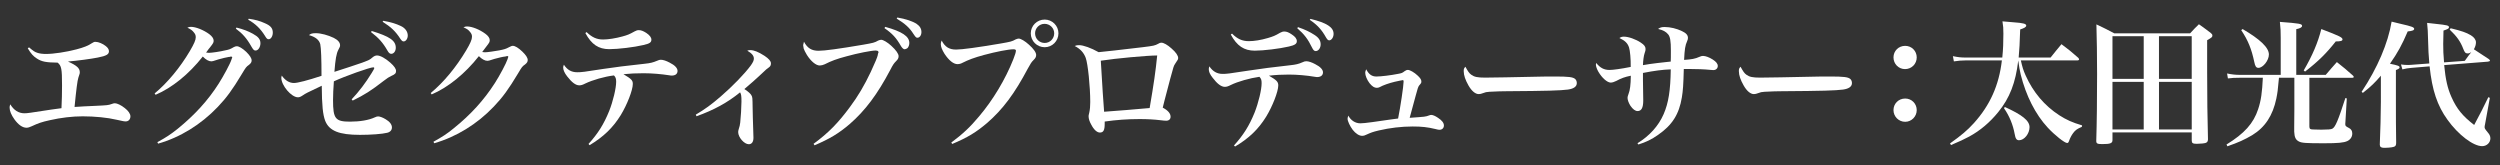 <svg version="1.1" id="レイヤー_1" xmlns="http://www.w3.org/2000/svg" xmlns:xlink="http://www.w3.org/1999/xlink" x="0px"
	 y="0px" width="242px" height="16px" viewBox="0 0 242 16" enable-background="new 0 0 242 16" xml:space="preserve">
<rect x="0" y="0" width="242" height="16" fill="#333333" stroke="none"/>
<g>
	<path fill="#FFFFFF" d="M2.809,4.583c0.426,0.36,0.546,0.44,0.786,0.521c0.213,0.08,0.533,0.12,0.852,0.12
		c0.745,0,1.972-0.188,2.931-0.44c0.719-0.186,1.159-0.358,1.531-0.612c0.187-0.119,0.2-0.119,0.359-0.119
		c0.253,0,0.679,0.173,0.959,0.399c0.213,0.16,0.32,0.333,0.32,0.507c0,0.306-0.253,0.452-1.079,0.612
		c-0.666,0.134-1.971,0.306-2.89,0.386c0.839,0.373,1.145,0.641,1.145,1.026c0,0.12,0,0.147-0.133,0.521
		c-0.093,0.252-0.213,1.211-0.373,2.85c0.506-0.04,1.357-0.08,1.971-0.105c1.186-0.054,1.318-0.068,1.599-0.174
		c0.199-0.066,0.226-0.08,0.333-0.08c0.213,0,0.611,0.186,0.959,0.467c0.346,0.266,0.546,0.559,0.546,0.799
		c0,0.293-0.188,0.492-0.453,0.492c-0.16,0-0.213-0.013-0.879-0.16c-0.894-0.213-2.131-0.332-3.29-0.332
		c-1.013,0-2.117,0.134-3.17,0.373c-0.786,0.172-1.133,0.293-1.759,0.586c-0.187,0.093-0.373,0.146-0.506,0.146
		c-0.387,0-0.786-0.279-1.172-0.813C1.09,11.126,0.93,10.739,0.93,10.419c0-0.133,0.014-0.186,0.067-0.319
		c0.333,0.56,0.799,0.866,1.357,0.866c0.293,0,0.453-0.027,2.624-0.36c0.213-0.026,0.346-0.054,0.972-0.133
		c0.04-0.706,0.054-1.546,0.054-2.212c0-1.598-0.054-1.891-0.426-2.197C4.459,6.05,4.032,5.97,3.566,5.663
		C3.207,5.425,3.021,5.225,2.688,4.679L2.809,4.583z"/>
	<path fill="#FFFFFF" d="M14.967,9.046c1.252-1.039,2.464-2.504,3.41-4.103c0.413-0.706,0.572-1.065,0.572-1.332
		c0-0.187-0.04-0.308-0.187-0.479c-0.16-0.2-0.266-0.28-0.625-0.453c0.16-0.066,0.226-0.08,0.346-0.08
		c0.479,0,1.226,0.306,1.772,0.705c0.28,0.214,0.426,0.427,0.426,0.627c0,0.187-0.027,0.24-0.359,0.666
		c-0.093,0.105-0.093,0.105-0.373,0.492c0.147,0.014,0.227,0.027,0.28,0.027c0.253,0,1.079-0.119,1.572-0.24
		c0.4-0.08,0.466-0.105,0.839-0.319c0.106-0.054,0.2-0.08,0.28-0.08c0.213,0,0.546,0.2,0.919,0.546
		c0.346,0.346,0.52,0.611,0.52,0.826c0,0.16-0.066,0.279-0.253,0.426c-0.279,0.2-0.293,0.227-0.68,0.865
		c-0.932,1.558-1.505,2.33-2.344,3.21c-1.625,1.704-3.65,2.957-5.78,3.556l-0.066-0.146c0.839-0.453,1.279-0.745,1.932-1.266
		c1.665-1.345,2.97-2.771,4.009-4.408c0.466-0.731,1.118-1.944,1.225-2.304c0.027-0.08,0.04-0.133,0.054-0.159
		c0.013-0.041,0.026-0.054,0.026-0.068c0-0.026-0.026-0.066-0.04-0.066c-0.013,0-0.013,0-0.04,0c-0.014,0-0.026-0.013-0.054-0.013
		c-0.013,0-0.027,0-0.053,0.013c-0.027,0.014-0.08,0.027-0.16,0.027c-0.12,0.013-0.693,0.146-0.999,0.238
		c-0.28,0.094-0.28,0.094-0.506,0.16c-0.08,0.014-0.133,0.027-0.173,0.027c-0.24,0-0.533-0.16-0.826-0.466
		c-1.345,1.704-2.97,3.024-4.568,3.702L14.967,9.046z M22.892,2.667c0.679,0.172,1.119,0.346,1.585,0.599
		c0.533,0.293,0.733,0.546,0.733,0.919s-0.213,0.706-0.466,0.706c-0.16,0-0.214-0.054-0.427-0.413
		c-0.426-0.76-0.852-1.238-1.49-1.705L22.892,2.667z M24.077,1.814c0.652,0.093,1.078,0.213,1.545,0.426
		c0.572,0.239,0.785,0.492,0.785,0.919c0,0.346-0.186,0.639-0.398,0.639c-0.134,0-0.2-0.053-0.373-0.346
		c-0.426-0.679-0.906-1.145-1.612-1.545L24.077,1.814z"/>
	<path fill="#FFFFFF" d="M34.038,9.618c0.731-0.773,1.345-1.585,1.943-2.557c0.173-0.28,0.253-0.426,0.253-0.467
		c0-0.039-0.04-0.079-0.093-0.079c-0.333,0-2.771,0.866-3.823,1.358c-0.053,0.76-0.08,1.266-0.08,1.824
		c0,1.799,0.227,2.078,1.639,2.078c0.972,0,1.825-0.146,2.397-0.413c0.173-0.08,0.239-0.093,0.333-0.093
		c0.16,0,0.453,0.105,0.732,0.279c0.387,0.227,0.599,0.507,0.599,0.787c0,0.266-0.173,0.453-0.466,0.519
		c-0.466,0.12-1.598,0.2-2.624,0.2c-2.025,0-2.983-0.387-3.369-1.358c-0.226-0.599-0.32-1.478-0.333-3.396
		c-1.518,0.719-1.518,0.719-1.838,0.932c-0.2,0.133-0.32,0.186-0.466,0.186c-0.639,0-1.611-1.145-1.611-1.891
		c0-0.04,0.015-0.105,0.04-0.213c0.346,0.479,0.732,0.719,1.186,0.719c0.358,0,1.332-0.253,2.664-0.693
		c0-1.623-0.04-2.689-0.12-3.063c-0.106-0.413-0.466-0.706-1.093-0.879c0.174-0.146,0.32-0.186,0.666-0.186
		c0.493,0,1.173,0.186,1.732,0.453c0.399,0.199,0.612,0.452,0.612,0.705c0,0.133-0.015,0.174-0.16,0.439
		c-0.2,0.373-0.293,0.933-0.387,2.145c0.959-0.306,2.211-0.719,2.703-0.893c0.693-0.266,0.706-0.266,0.985-0.506
		c0.16-0.133,0.293-0.186,0.44-0.186c0.306,0,0.799,0.266,1.292,0.705c0.373,0.333,0.546,0.586,0.546,0.799
		s-0.093,0.319-0.439,0.467c-0.253,0.119-0.399,0.213-0.746,0.479c-1.237,0.959-1.851,1.346-3.01,1.918L34.038,9.618z M35.981,2.999
		c1.745,0.533,2.331,0.933,2.331,1.625c0,0.334-0.2,0.586-0.438,0.586c-0.135,0-0.24-0.08-0.373-0.318
		c-0.44-0.773-0.853-1.225-1.585-1.785L35.981,2.999z M37.101,2.014c0.692,0.12,1.238,0.28,1.705,0.506
		c0.426,0.2,0.666,0.546,0.666,0.919c0,0.306-0.186,0.572-0.4,0.572c-0.105,0-0.186-0.066-0.306-0.239
		c-0.479-0.746-0.919-1.159-1.73-1.665L37.101,2.014z"/>
	<path fill="#FFFFFF" d="M41.693,9.007c1.279-1.066,2.451-2.491,3.423-4.115c0.413-0.693,0.573-1.066,0.573-1.332
		c0-0.186-0.053-0.307-0.186-0.467c-0.173-0.213-0.268-0.279-0.641-0.452c0.16-0.067,0.227-0.08,0.347-0.08
		c0.479,0,1.212,0.293,1.771,0.706c0.28,0.199,0.426,0.426,0.426,0.611c0,0.188-0.026,0.24-0.359,0.666
		c-0.014,0.014-0.173,0.227-0.372,0.492c0.119,0.014,0.213,0.027,0.266,0.027c0.213,0,0.959-0.105,1.386-0.186
		c0.479-0.094,0.652-0.147,0.919-0.293c0.239-0.119,0.293-0.147,0.399-0.147c0.213,0,0.546,0.2,0.919,0.56
		c0.347,0.334,0.52,0.6,0.52,0.813c0,0.16-0.066,0.279-0.253,0.426c-0.28,0.2-0.293,0.213-0.68,0.866
		c-0.932,1.558-1.505,2.331-2.344,3.21c-1.625,1.705-3.636,2.943-5.78,3.556l-0.066-0.147c0.839-0.465,1.278-0.745,1.931-1.278
		c1.665-1.332,2.957-2.757,4.009-4.396c0.48-0.744,1.105-1.931,1.226-2.304c0.026-0.093,0.053-0.147,0.053-0.173
		c0.014-0.027,0.027-0.053,0.027-0.066c0-0.027-0.027-0.054-0.04-0.067c-0.015,0-0.015,0-0.04,0c-0.014,0-0.027,0-0.054-0.013
		c-0.013,0-0.026,0.013-0.053,0.026c-0.027,0.013-0.08,0.013-0.146,0.027c-0.12,0-0.692,0.133-1.013,0.226
		c-0.279,0.094-0.279,0.094-0.506,0.16c-0.08,0.014-0.134,0.027-0.173,0.027c-0.24,0-0.533-0.16-0.826-0.453
		c-1.332,1.691-2.97,3.023-4.567,3.703L41.693,9.007z"/>
	<path fill="#FFFFFF" d="M56.968,13.934c0.919-1.013,1.478-1.905,1.998-3.183c0.372-0.933,0.679-2.211,0.679-2.838
		c0-0.306-0.053-0.438-0.213-0.611c-0.906,0.105-2.064,0.438-2.784,0.785c-0.253,0.133-0.413,0.174-0.573,0.174
		c-0.346,0-0.719-0.28-1.172-0.866c-0.254-0.319-0.387-0.626-0.387-0.853c0-0.08,0.014-0.133,0.067-0.279
		c0.333,0.506,0.731,0.731,1.292,0.731c0.413,0,0.64-0.026,2.504-0.319c1.052-0.159,2.291-0.319,4.048-0.506
		c0.52-0.054,0.787-0.119,1.16-0.279c0.172-0.08,0.279-0.106,0.385-0.106c0.213,0,0.533,0.106,0.852,0.28
		c0.508,0.253,0.762,0.533,0.762,0.799c0,0.293-0.213,0.453-0.561,0.453c-0.053,0-0.105,0-0.238-0.027
		c-0.762-0.119-1.68-0.199-2.479-0.199c-0.811,0-1.238,0.026-1.958,0.093c0.786,0.466,0.906,0.599,0.906,0.946
		c0,0.599-0.56,2.023-1.172,3.022c-0.76,1.226-1.679,2.104-3.011,2.903L56.968,13.934z M56.78,3.105
		c0.521,0.507,0.986,0.719,1.599,0.719c0.506,0,1.238-0.12,1.865-0.293c0.491-0.133,0.665-0.2,1.185-0.491
		c0.173-0.094,0.267-0.121,0.413-0.121c0.213,0,0.426,0.08,0.719,0.268c0.334,0.227,0.494,0.439,0.494,0.652
		c0,0.267-0.174,0.387-0.773,0.52c-0.879,0.213-2.464,0.4-3.303,0.4c-1.039,0-1.718-0.453-2.316-1.559L56.78,3.105z"/>
	<path fill="#FFFFFF" d="M67.353,11.097c0.959-0.573,1.465-0.946,2.398-1.744c1.16-0.999,2.332-2.211,2.93-3.023
		c0.213-0.307,0.293-0.479,0.293-0.654c0-0.279-0.186-0.506-0.639-0.772c0.121-0.04,0.174-0.053,0.293-0.053
		c0.359,0,0.787,0.173,1.385,0.559c0.414,0.28,0.613,0.507,0.613,0.72c0,0.199-0.055,0.306-0.254,0.439
		c-0.174,0.119-0.174,0.119-0.68,0.6c-0.719,0.666-0.811,0.746-1.637,1.451c0.412,0.28,0.586,0.44,0.678,0.6
		c0.107,0.199,0.107,0.199,0.121,1.225c0.012,0.839,0.027,1.052,0.053,1.998c0.014,0.293,0.027,0.652,0.027,0.893
		c0,0.399-0.16,0.625-0.453,0.625c-0.439,0-1.025-0.666-1.025-1.172c0-0.08,0.012-0.16,0.053-0.293
		c0.092-0.267,0.105-0.359,0.146-0.64c0.053-0.453,0.119-1.532,0.119-2.024c0-0.533-0.025-0.705-0.133-0.893
		c-1.225,0.999-2.545,1.718-4.223,2.316L67.353,11.097z"/>
	<path fill="#FFFFFF" d="M78.753,13.921c1.438-1.053,2.398-2.039,3.516-3.557c0.787-1.052,1.4-2.091,2.025-3.41
		c0.414-0.879,0.627-1.412,0.666-1.585c0.014-0.12,0.041-0.2,0.055-0.239c0.027-0.014,0.027-0.041,0.027-0.041
		c-0.016-0.08-0.027-0.119-0.027-0.119c-0.027-0.041-0.121-0.08-0.24-0.08c-0.414,0-1.719,0.253-2.824,0.559
		c-0.959,0.253-1.49,0.453-2.117,0.773c-0.133,0.066-0.346,0.119-0.479,0.119c-0.359,0-0.84-0.387-1.24-1.012
		c-0.145-0.24-0.293-0.521-0.318-0.627c-0.053-0.32-0.053-0.32-0.053-0.333c0-0.026,0.027-0.133,0.08-0.333
		c0.332,0.627,0.744,0.879,1.412,0.879c0.586,0,1.971-0.187,4.314-0.586c0.986-0.173,1.105-0.199,1.453-0.4
		c0.092-0.039,0.213-0.079,0.293-0.079c0.199,0,0.625,0.253,0.984,0.586c0.453,0.413,0.705,0.772,0.705,0.999
		c0,0.188-0.064,0.307-0.238,0.479c-0.213,0.213-0.307,0.346-0.561,0.84c-1.238,2.356-2.436,3.955-3.941,5.261
		c-1.064,0.905-1.904,1.411-3.396,2.051L78.753,13.921z M85.693,2.6c1.623,0.452,2.33,0.919,2.33,1.558
		c0,0.188-0.066,0.373-0.172,0.493c-0.053,0.054-0.213,0.12-0.281,0.12c-0.105,0-0.225-0.105-0.346-0.293
		c-0.465-0.813-0.826-1.212-1.611-1.758L85.693,2.6z M86.863,1.694c0.801,0.133,1.506,0.373,1.879,0.626
		c0.307,0.213,0.453,0.466,0.453,0.786c0,0.307-0.174,0.546-0.387,0.546c-0.133,0-0.172-0.053-0.4-0.386
		c-0.357-0.573-0.799-0.973-1.609-1.465L86.863,1.694z"/>
	<path fill="#FFFFFF" d="M92.083,13.8c1.119-0.838,1.811-1.478,2.689-2.53c1.346-1.585,2.545-3.583,3.316-5.527
		c0.16-0.399,0.254-0.706,0.254-0.839c0-0.093-0.08-0.133-0.24-0.133c-0.479,0-1.691,0.238-2.836,0.546
		c-0.986,0.267-1.506,0.466-2.117,0.772c-0.133,0.08-0.32,0.119-0.467,0.119c-0.385,0-0.826-0.358-1.252-0.998
		c-0.238-0.387-0.359-0.68-0.359-0.945c0-0.107,0.016-0.174,0.08-0.346c0.32,0.625,0.732,0.879,1.4,0.879
		c0.572,0,2.131-0.213,4.314-0.586c0.998-0.174,1.092-0.199,1.451-0.399c0.094-0.04,0.213-0.08,0.293-0.08
		c0.201,0,0.627,0.253,0.986,0.586c0.453,0.399,0.705,0.759,0.705,0.999c0,0.173-0.053,0.293-0.238,0.479
		c-0.227,0.227-0.281,0.319-0.561,0.826c-1.291,2.438-2.424,3.955-3.941,5.274c-1.064,0.905-1.891,1.412-3.383,2.038L92.083,13.8z
		 M102.458,3.226c0,0.746-0.6,1.345-1.332,1.345c-0.746,0-1.346-0.599-1.346-1.345c0-0.732,0.6-1.332,1.346-1.332
		C101.859,1.894,102.458,2.493,102.458,3.226z M100.195,3.226c0,0.52,0.412,0.932,0.932,0.932c0.506,0,0.92-0.413,0.92-0.932
		c0-0.506-0.414-0.919-0.934-0.919C100.607,2.308,100.195,2.72,100.195,3.226z"/>
	<path fill="#FFFFFF" d="M104.468,4.372c0.398,0,1.145,0.266,1.877,0.678c0.281-0.014,2.318-0.252,4.25-0.479
		c1.104-0.134,1.197-0.16,1.518-0.333c0.133-0.08,0.199-0.106,0.307-0.106c0.225,0,0.598,0.213,0.984,0.56
		c0.428,0.372,0.641,0.692,0.641,0.919c0,0.134-0.027,0.173-0.281,0.546c-0.146,0.2-0.172,0.306-0.492,1.492
		c-0.586,2.224-0.639,2.424-0.719,2.771c0.506,0.267,0.758,0.559,0.758,0.879c0,0.24-0.16,0.387-0.426,0.387
		c-0.146,0-0.24-0.014-0.611-0.055c-0.52-0.065-1.213-0.105-1.959-0.105c-1.158,0-2.275,0.08-3.381,0.24c0,0.093,0,0.16,0,0.213
		c0,0.626-0.121,0.852-0.467,0.852c-0.279,0-0.586-0.279-0.838-0.772c-0.174-0.306-0.254-0.572-0.254-0.813
		c0-0.053,0-0.079,0.066-0.346c0.068-0.319,0.094-0.612,0.094-1.026c0-1.49-0.227-3.701-0.439-4.274
		c-0.188-0.507-0.533-0.88-1.066-1.146C104.203,4.384,104.24,4.372,104.468,4.372z M106.878,10.817
		c0.572-0.027,3.689-0.293,4.408-0.359c0.412-2.424,0.572-3.517,0.73-5.088c-0.959,0-4.008,0.28-5.459,0.506
		C106.677,7.993,106.839,10.404,106.878,10.817z"/>
	<path fill="#FFFFFF" d="M119.449,14.081c0.906-1,1.479-1.906,1.996-3.184c0.373-0.946,0.68-2.211,0.68-2.837
		c0-0.32-0.039-0.44-0.213-0.626c-0.932,0.133-2.078,0.453-2.783,0.799c-0.254,0.133-0.4,0.173-0.574,0.173
		c-0.332,0-0.732-0.293-1.172-0.879c-0.266-0.333-0.373-0.586-0.373-0.839c0-0.066,0.014-0.119,0.055-0.266
		c0.332,0.492,0.744,0.731,1.279,0.731c0.412,0,0.533-0.014,2.516-0.319c1.119-0.174,2.465-0.347,4.049-0.521
		c0.52-0.054,0.799-0.119,1.158-0.28c0.16-0.08,0.268-0.105,0.387-0.105c0.213,0,0.533,0.105,0.852,0.279
		c0.506,0.254,0.76,0.533,0.76,0.799c0,0.281-0.213,0.453-0.559,0.453c-0.041,0-0.094,0-0.24-0.026
		c-0.773-0.134-1.719-0.214-2.504-0.214c-0.678,0-1.225,0.027-1.93,0.106c0.758,0.439,0.904,0.599,0.904,0.946
		c0,0.586-0.559,2.023-1.172,3.023c-0.758,1.225-1.678,2.104-3.01,2.89L119.449,14.081z M119.261,3.253
		c0.52,0.52,0.986,0.731,1.625,0.731c0.506,0,1.186-0.106,1.852-0.306c0.492-0.147,0.68-0.213,1.172-0.506
		c0.186-0.094,0.266-0.121,0.426-0.121c0.201,0,0.414,0.08,0.707,0.281c0.332,0.213,0.49,0.426,0.49,0.652
		c0,0.254-0.186,0.387-0.771,0.52c-0.906,0.213-2.463,0.4-3.303,0.4c-1.039,0-1.73-0.466-2.318-1.558L119.261,3.253z M125.642,2.626
		c0.705,0.24,1.158,0.467,1.611,0.76c0.412,0.267,0.586,0.547,0.586,0.906s-0.213,0.653-0.48,0.653
		c-0.133,0-0.238-0.093-0.357-0.346c-0.389-0.8-0.746-1.279-1.426-1.865L125.642,2.626z M126.853,1.827
		c1.586,0.387,2.238,0.813,2.238,1.452c0,0.333-0.201,0.626-0.426,0.626c-0.107,0-0.188-0.08-0.307-0.279
		c-0.414-0.746-0.84-1.213-1.572-1.705L126.853,1.827z"/>
	<path fill="#FFFFFF" d="M133.232,7.407c0.439,0,1.412-0.119,2.078-0.253c0.373-0.067,0.439-0.093,0.639-0.253
		c0.135-0.093,0.215-0.134,0.334-0.134c0.199,0,0.625,0.239,0.959,0.56c0.24,0.227,0.346,0.387,0.346,0.559
		c0,0.134-0.014,0.16-0.213,0.388c-0.094,0.119-0.16,0.319-0.332,0.972c-0.428,1.559-0.428,1.559-0.586,2.158
		c1.531-0.105,1.531-0.105,1.863-0.227c0.094-0.039,0.16-0.053,0.227-0.053c0.16,0,0.398,0.106,0.652,0.28
		c0.387,0.253,0.572,0.493,0.572,0.746c0,0.24-0.172,0.413-0.426,0.413c-0.08,0-0.186-0.014-0.426-0.08
		c-0.719-0.173-1.291-0.239-2.17-0.239c-1.094,0-2.211,0.134-3.291,0.386c-0.6,0.147-0.705,0.188-1.211,0.414
		c-0.16,0.08-0.254,0.105-0.389,0.105c-0.293,0-0.639-0.227-0.918-0.586c-0.268-0.359-0.494-0.839-0.494-1.066
		c0-0.066,0.016-0.146,0.068-0.306c0.252,0.466,0.678,0.746,1.172,0.746c0.199,0,0.6-0.04,1.172-0.12
		c1.146-0.173,1.146-0.173,1.771-0.253c0.453-0.054,0.453-0.054,0.707-0.093c0.213-1.039,0.533-3.17,0.533-3.583
		c0-0.093-0.027-0.134-0.066-0.134c-0.053,0-0.494,0.094-0.787,0.16c-0.559,0.133-1.131,0.334-1.465,0.521
		c-0.092,0.04-0.172,0.067-0.279,0.067c-0.24,0-0.453-0.147-0.693-0.44c-0.252-0.32-0.426-0.746-0.426-1.026
		c0-0.093,0.027-0.16,0.094-0.332C132.5,7.194,132.792,7.407,133.232,7.407z"/>
	<path fill="#FFFFFF" d="M142.419,7.234c0.293,0.213,0.6,0.28,1.332,0.28c0.533,0,2.971-0.04,5.273-0.094
		c0.227-0.014,1.092-0.014,1.492-0.014c1.332,0,1.744,0.053,1.959,0.24c0.105,0.093,0.16,0.238,0.16,0.398
		c0,0.334-0.293,0.547-0.865,0.627c-0.746,0.093-1.918,0.134-5.939,0.16c-0.613,0-0.682,0.012-1.652,0.053
		c-0.32,0.027-0.387,0.039-0.586,0.119c-0.201,0.08-0.334,0.106-0.453,0.106c-0.32,0-0.68-0.293-0.986-0.826
		c-0.305-0.532-0.465-0.999-0.465-1.385c0-0.226,0.014-0.267,0.16-0.44C142.126,6.954,142.207,7.074,142.419,7.234z"/>
	<path fill="#FFFFFF" d="M158.505,13.867c1.16-0.706,2.039-1.678,2.531-2.81c0.479-1.092,0.666-2.318,0.693-4.342
		c-0.787,0.026-1.598,0.134-2.691,0.346c0,0.08,0,0.133,0,0.146v0.573c0,0.427,0.014,1.438,0.027,1.878c0,0.04,0,0.066,0,0.08
		c0,0.693-0.174,1.012-0.547,1.012c-0.225,0-0.453-0.172-0.68-0.492c-0.172-0.267-0.293-0.572-0.293-0.785
		c0-0.106,0.027-0.186,0.094-0.373c0.146-0.372,0.213-0.865,0.225-1.771c-0.598,0.12-0.945,0.254-1.41,0.506
		c-0.188,0.094-0.387,0.16-0.533,0.16c-0.334,0-0.84-0.438-1.199-1.052c-0.148-0.253-0.24-0.533-0.24-0.692
		c0-0.039,0.014-0.093,0.027-0.16c0.387,0.48,0.76,0.68,1.293,0.68c0.332,0,1.119-0.105,2.051-0.293
		c0.014-0.786-0.066-1.572-0.16-1.878c-0.135-0.413-0.387-0.666-0.934-0.919c0.16-0.106,0.268-0.133,0.439-0.133
		c0.441,0,1.146,0.252,1.625,0.572c0.348,0.227,0.467,0.4,0.467,0.627c0,0.133-0.014,0.172-0.094,0.412
		c-0.08,0.227-0.146,0.706-0.158,1.146c0.465-0.08,0.799-0.133,1.371-0.2c0.16-0.015,0.16-0.015,0.945-0.106
		c0.188-0.014,0.188-0.014,0.373-0.039c0.014-0.201,0.014-0.547,0.014-1.053c0-0.945-0.066-1.345-0.266-1.585
		c-0.213-0.253-0.467-0.399-0.973-0.521c0.201-0.146,0.346-0.186,0.639-0.186c0.533,0,1.161,0.147,1.678,0.4
		c0.4,0.186,0.574,0.386,0.574,0.652c0,0.106-0.014,0.16-0.08,0.319c-0.188,0.413-0.24,0.772-0.293,1.812
		c0.746-0.053,1.066-0.106,1.479-0.293c0.186-0.08,0.238-0.092,0.357-0.092c0.24,0,0.6,0.133,0.934,0.346s0.492,0.412,0.492,0.625
		c0,0.227-0.174,0.4-0.426,0.4c-0.053,0-0.119,0-0.213-0.014c-0.654-0.066-1.398-0.094-2.225-0.094c-0.08,0-0.238,0-0.426,0
		c-0.039,1.546-0.08,2.092-0.186,2.744c-0.268,1.639-0.934,2.689-2.305,3.636c-0.625,0.44-1.146,0.692-1.904,0.932L158.505,13.867z"
		/>
	<path fill="#FFFFFF" d="M169.053,7.234c0.293,0.213,0.6,0.28,1.332,0.28c0.533,0,2.971-0.04,5.273-0.094
		c0.227-0.014,1.094-0.014,1.492-0.014c1.332,0,1.744,0.053,1.959,0.24c0.105,0.093,0.16,0.238,0.16,0.398
		c0,0.334-0.293,0.547-0.865,0.627c-0.746,0.093-1.918,0.134-5.939,0.16c-0.613,0-0.682,0.012-1.652,0.053
		c-0.32,0.027-0.387,0.039-0.586,0.119s-0.334,0.106-0.453,0.106c-0.32,0-0.68-0.293-0.984-0.826
		c-0.307-0.532-0.467-0.999-0.467-1.385c0-0.226,0.014-0.267,0.16-0.44C168.76,6.954,168.84,7.074,169.053,7.234z"/>
	<path fill="#FFFFFF" d="M185.539,5.557c0,0.626-0.492,1.132-1.133,1.132c-0.625,0-1.117-0.506-1.117-1.132s0.492-1.119,1.133-1.119
		C185.047,4.438,185.539,4.931,185.539,5.557z M185.539,10.657c0,0.626-0.506,1.133-1.117,1.133c-0.627,0-1.133-0.507-1.133-1.133
		s0.492-1.119,1.133-1.119C185.047,9.538,185.539,10.031,185.539,10.657z"/>
	<path fill="#FFFFFF" d="M195.619,5.85c0.146,0.653,0.227,0.932,0.467,1.465c0.73,1.625,1.824,2.917,3.262,3.849
		c0.693,0.439,1.24,0.692,2.199,0.973l-0.027,0.146c-0.426,0.173-0.627,0.308-0.84,0.599c-0.16,0.213-0.318,0.521-0.385,0.733
		c-0.068,0.187-0.107,0.226-0.201,0.226c-0.24,0-1.186-0.746-1.877-1.491c-1.186-1.279-2.105-3.091-2.611-5.128
		c-0.105-0.465-0.146-0.68-0.24-1.371c-0.252,2.158-0.824,3.636-1.943,5.008c-0.799,0.984-1.744,1.785-2.797,2.357
		c-0.52,0.279-0.893,0.453-1.771,0.826l-0.092-0.16c1.104-0.787,1.664-1.252,2.316-1.972c1.559-1.731,2.424-3.663,2.703-6.06h-3.543
		c-0.359,0-0.666,0.027-1.104,0.093l-0.094-0.507c0.52,0.107,0.785,0.134,1.225,0.134h3.557c0.08-0.799,0.105-1.452,0.105-2.304
		c0-0.521-0.014-0.732-0.092-1.199c0.465,0.04,0.852,0.066,1.092,0.093c0.945,0.066,1.211,0.147,1.211,0.319
		c0,0.134-0.172,0.24-0.586,0.373c-0.039,1.372-0.08,1.931-0.146,2.717h3.09c0.453-0.573,0.6-0.746,1.053-1.292
		c0.73,0.546,0.945,0.719,1.625,1.319c0.053,0.053,0.08,0.119,0.08,0.16c0,0.053-0.08,0.093-0.174,0.093h-5.461V5.85z
		 M194.061,10.351c1.705,0.773,2.398,1.332,2.398,1.958s-0.506,1.266-1.014,1.266c-0.238,0-0.346-0.147-0.426-0.612
		c-0.16-0.879-0.506-1.731-1.025-2.478L194.061,10.351z"/>
	<path fill="#FFFFFF" d="M204.488,13.561c0,0.307-0.213,0.387-0.984,0.387c-0.48,0-0.586-0.053-0.586-0.306
		c0.053-1.625,0.08-4.049,0.08-6.473c0-1.744-0.027-3.424-0.066-4.808c0.746,0.347,0.971,0.466,1.73,0.865h7.34
		c0.357-0.386,0.465-0.507,0.852-0.879c0.52,0.372,0.678,0.479,1.158,0.852c0.107,0.093,0.146,0.147,0.146,0.24
		c0,0.146-0.039,0.187-0.506,0.453v3.116c0,2.17,0.027,4.647,0.08,6.485c-0.014,0.187-0.053,0.267-0.201,0.333
		c-0.133,0.053-0.545,0.094-0.879,0.094c-0.398,0-0.492-0.067-0.492-0.334c0-0.013,0-0.039,0-0.065v-0.706h-7.672V13.561
		L204.488,13.561z M207.512,7.634V3.505h-3.025v4.129H207.512z M207.512,7.927h-3.025v4.608h3.025V7.927z M212.158,3.505h-3.17
		v4.129h3.17V3.505z M208.99,7.927v4.608h3.17V7.927H208.99z"/>
	<path fill="#FFFFFF" d="M225.129,7.249c0.479-0.561,0.613-0.72,1.08-1.24c0.691,0.547,0.904,0.72,1.557,1.306
		c0.053,0.067,0.08,0.093,0.08,0.134c0,0.04-0.053,0.08-0.146,0.08h-4.154v4.701c0,0.268,0.08,0.307,0.52,0.307
		c0.119,0,0.318,0,0.6,0.014c0.039,0,0.064,0,0.078,0c0.561,0,0.92-0.027,1.027-0.094c0.293-0.16,0.545-0.759,1.264-2.97l0.135,0.04
		l-0.135,2.291c-0.012,0.066-0.012,0.12-0.012,0.173c0,0.2,0.027,0.226,0.359,0.4c0.213,0.106,0.318,0.28,0.318,0.532
		c0,0.32-0.172,0.586-0.479,0.732c-0.346,0.16-0.893,0.213-2.25,0.213c-1.758,0-2.158-0.027-2.438-0.173
		c-0.307-0.16-0.426-0.399-0.453-0.946c0-0.226,0-0.346,0-0.52c0-0.133,0-0.133,0.014-1.639V7.527h-1.49
		c-0.121,1.345-0.135,1.371-0.254,2.011c-0.346,1.652-1.092,2.784-2.332,3.543c-0.719,0.426-1.385,0.732-2.41,1.079l-0.08-0.173
		c1.73-1.064,2.609-2.038,3.063-3.423c0.281-0.839,0.387-1.638,0.453-3.037h-2.225c-0.492,0-0.746,0.013-1.158,0.065l-0.08-0.479
		c0.467,0.094,0.799,0.135,1.252,0.135h3.941v-3.57c0-0.653-0.012-0.932-0.08-1.559c1.932,0.147,2.146,0.188,2.146,0.387
		c0,0.134-0.174,0.24-0.561,0.319v4.423H225.129z M217.086,2.813c1.705,0.999,2.543,1.798,2.543,2.464
		c0,0.573-0.572,1.292-1.014,1.292c-0.213,0-0.318-0.146-0.398-0.561c-0.268-1.265-0.6-2.09-1.266-3.09L217.086,2.813z
		 M222.998,6.821c0.84-1.439,1.385-2.717,1.705-4.009c1.758,0.666,2.051,0.812,2.051,0.999c0,0.146-0.172,0.199-0.652,0.199
		c-0.906,1.146-1.652,1.892-2.971,2.918L222.998,6.821z"/>
	<path fill="#FFFFFF" d="M228.604,8.886c1.533-2.303,2.559-4.701,2.904-6.791c0.398,0.105,0.719,0.173,0.932,0.226
		c0.998,0.226,1.252,0.32,1.252,0.466c0,0.146-0.174,0.213-0.625,0.254c-0.561,1.317-0.973,2.063-1.719,3.129
		c0.773,0.16,0.932,0.213,0.932,0.359c0,0.08-0.08,0.146-0.357,0.253v3.037c0,1.545,0,2.544,0.025,3.995
		c0,0.2-0.039,0.293-0.133,0.359c-0.146,0.08-0.453,0.121-0.879,0.134c-0.053,0-0.053,0-0.16,0c-0.012,0-0.025,0-0.039,0
		c-0.254,0-0.373-0.106-0.373-0.306v-0.027c0.053-1.026,0.105-3.223,0.105-4.115V7.327c-0.586,0.68-0.906,0.999-1.744,1.665
		L228.604,8.886z M238.592,5.89c0.307-0.439,0.426-0.586,0.627-0.84c-0.148,0.094-0.227,0.121-0.346,0.121
		c-0.215,0-0.293-0.094-0.428-0.44c-0.266-0.706-0.625-1.212-1.316-1.864l0.092-0.134c1.08,0.267,1.506,0.413,1.959,0.681
		c0.307,0.186,0.492,0.438,0.492,0.678c0,0.213-0.053,0.414-0.199,0.68c0.906,0.586,0.906,0.586,1.438,0.945
		c0.08,0.066,0.119,0.106,0.119,0.146c0,0.053-0.08,0.094-0.213,0.107l-4.221,0.332c0.133,1.399,0.332,2.265,0.705,3.091
		c0.508,1.146,1.08,1.838,2.199,2.704c0.639-1.199,0.852-1.611,1.371-2.69l0.146,0.066l-0.465,2.557
		c-0.027,0.093-0.041,0.213-0.041,0.253c0,0.16,0.014,0.174,0.334,0.573c0.146,0.16,0.225,0.346,0.225,0.533
		c0,0.426-0.359,0.759-0.799,0.759c-0.865,0-2.316-1.105-3.355-2.557c-0.984-1.358-1.49-2.863-1.73-5.168l-1.758,0.147
		c-0.346,0.027-0.547,0.065-0.879,0.146l-0.133-0.479c0.252,0.04,0.438,0.053,0.691,0.053c0.105,0,0.188,0,0.279-0.013l1.771-0.134
		c-0.078-0.932-0.092-1.238-0.119-2.25c-0.014-0.813-0.039-1.105-0.094-1.678c0.334,0.039,0.666,0.08,0.826,0.093
		c1.119,0.118,1.293,0.159,1.293,0.333c0,0.119-0.105,0.173-0.533,0.32c-0.014,0.559-0.027,1.012-0.027,1.291
		c0,0.613,0.014,1,0.08,1.785L238.592,5.89z"/>
</g>
</svg>
